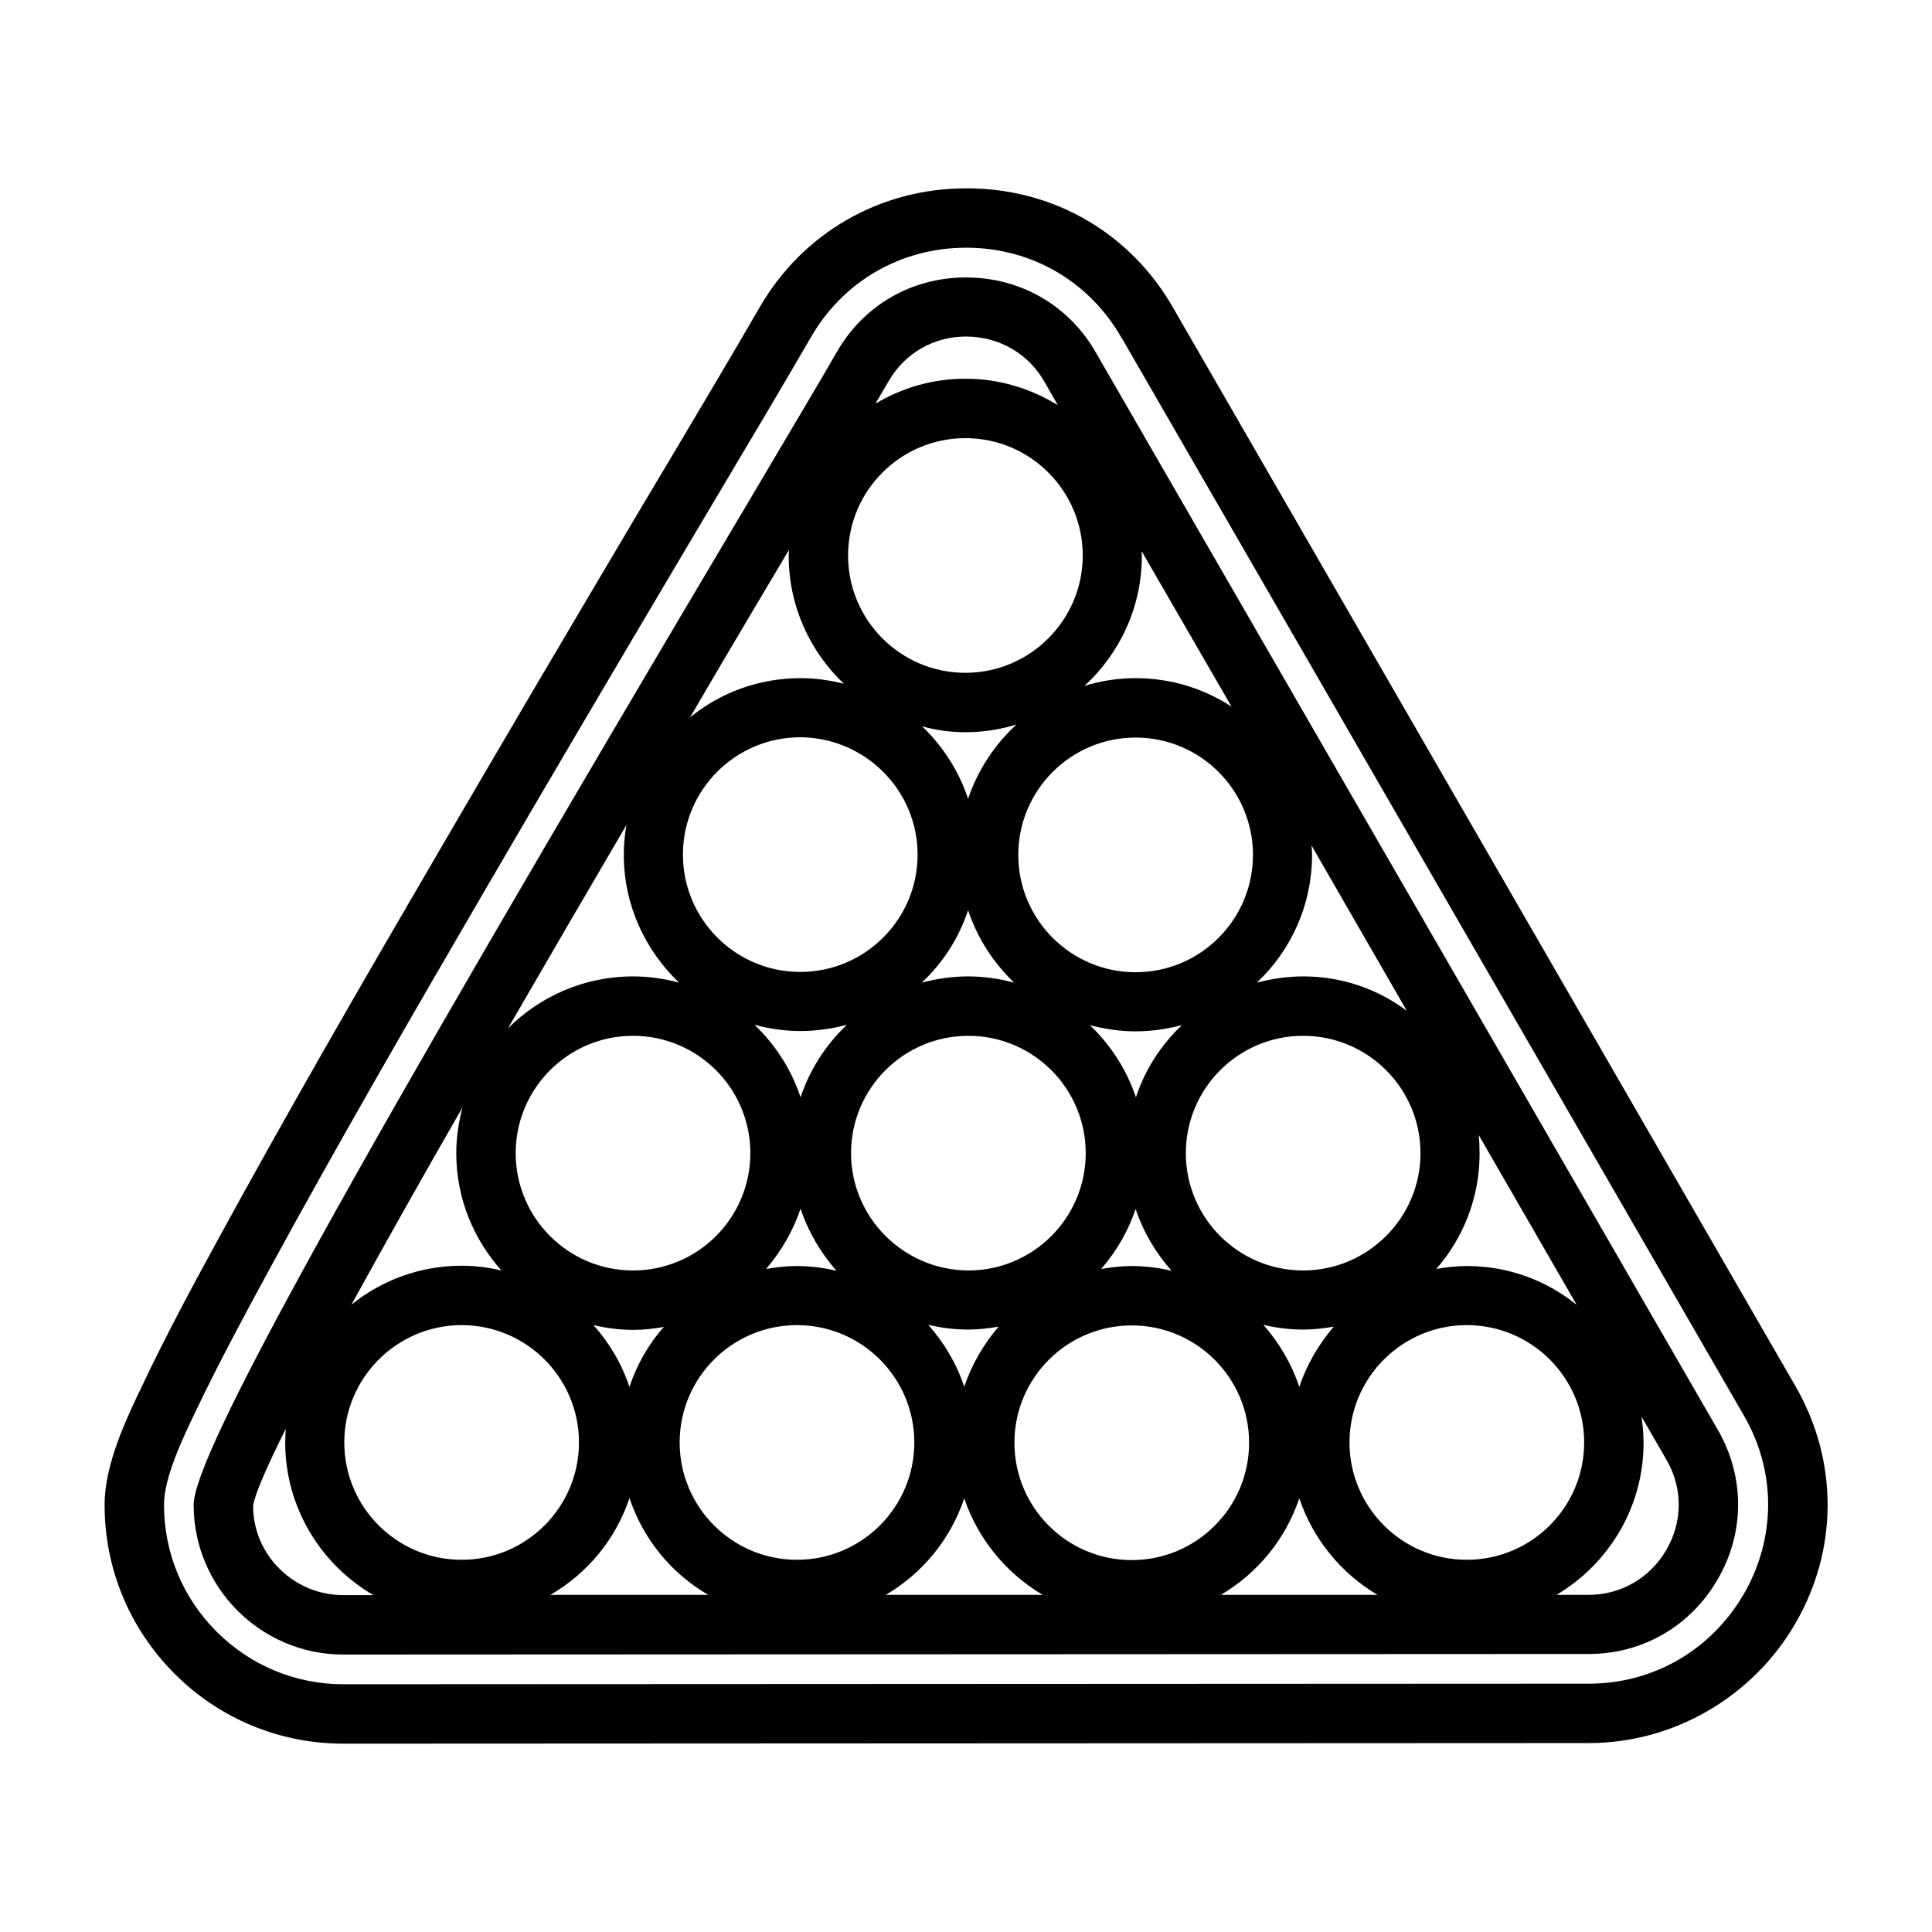 <?xml version="1.0" encoding="UTF-8"?>
<!-- Uploaded to: ICON Repo, www.iconrepo.com, Generator: ICON Repo Mixer Tools -->
<svg fill="#000000" width="800px" height="800px" version="1.1" viewBox="144 144 512 512" xmlns="http://www.w3.org/2000/svg">
 <g>
  <path d="m619.79 511.31-164.68-285.36c-11.258-19.996-31.645-31.961-54.633-32.039h-0.395c-22.906 0-43.375 11.809-54.789 31.566-7.637 13.227-15.508 26.371-23.301 39.516l-9.523 15.98c-18.027 30.387-35.977 60.852-53.766 91.395-18.734 32.117-38.574 66.441-57.543 101.23-6.141 11.258-13.145 24.246-19.445 37.551-4.172 8.738-9.996 20.781-9.996 31.645 0 16.926 6.613 32.828 18.578 44.793 11.965 11.965 27.867 18.5 44.715 18.5l330.07-0.156c22.355 0 43.297-12.121 54.633-31.566 11.488-19.684 11.488-43.301 0.074-63.059zm-13.695 55.184c-8.66 14.801-23.93 23.695-41.012 23.695l-330.07 0.156c-12.676 0-24.641-4.961-33.613-13.934-8.977-8.973-13.938-20.938-13.938-33.613 0-7.242 4.879-17.477 8.582-25.191 6.062-12.676 12.988-25.504 18.973-36.527 18.812-34.559 38.652-68.801 57.309-100.84 17.789-30.543 35.738-60.93 53.688-91.238l9.445-15.902c7.871-13.227 15.742-26.449 23.457-39.754 8.582-14.879 23.93-23.695 41.094-23.695h0.316c17.32 0.078 32.59 9.133 41.012 24.09 0 0 0 0.078 0.078 0.078l164.76 285.36c8.578 14.805 8.5 32.516-0.078 47.316z"/>
  <path d="m434.56 237.68c-7.008-12.516-19.836-20.074-34.32-20.152h-0.316c-14.328 0-27.078 7.398-34.164 19.758-3.938 6.926-12.281 20.859-23.066 39.125-107.45 180.98-147.37 253.25-147.37 266.39 0 21.883 17.789 39.676 39.676 39.676l330.07-0.156c14.25 0 27-7.398 34.164-19.836 7.164-12.359 7.164-27.078 0.078-39.438zm53.766 273.87c-2.047-6.141-5.352-11.73-9.523-16.453 3.387 0.789 6.926 1.258 10.547 1.258 2.754 0 5.512-0.316 8.109-0.789-4.019 4.727-7.168 10.078-9.133 15.984zm-88.797-0.082c-2.047-6.141-5.352-11.652-9.523-16.375 3.387 0.789 6.926 1.258 10.547 1.258 2.754 0 5.434-0.316 8.109-0.789-4.016 4.652-7.086 10.004-9.133 15.906zm-88.719 0.082c-2.047-6.141-5.352-11.73-9.523-16.375 3.387 0.789 6.926 1.258 10.547 1.258 2.754 0 5.512-0.316 8.109-0.789-4.094 4.57-7.164 10-9.133 15.906zm89.742-126.35c2.441 7.398 6.691 13.934 12.203 19.207-3.856-1.023-7.949-1.652-12.203-1.652-4.25 0-8.344 0.629-12.281 1.652 5.59-5.195 9.84-11.809 12.281-19.207zm44.398-45.738c17.16 0 31.094 13.934 31.094 31.094 0 17.16-13.934 31.094-31.094 31.094-17.16 0-31.094-13.934-31.094-31.094-0.004-17.16 13.93-31.094 31.094-31.094zm0 77.855c4.25 0 8.344-0.629 12.281-1.652-5.512 5.195-9.762 11.73-12.203 19.129-2.441-7.32-6.691-13.855-12.203-19.129 3.859 1.023 7.871 1.652 12.125 1.652zm-88.797 46.996c2.047 6.141 5.352 11.73 9.523 16.453-3.387-0.789-6.926-1.258-10.547-1.258-2.754 0-5.512 0.316-8.109 0.789 4.016-4.727 7.164-10.078 9.133-15.984zm13.383-14.719c0-17.16 13.934-31.094 31.094-31.094s31.094 13.934 31.094 31.094-13.934 31.094-31.094 31.094c-17.16-0.078-31.094-14.012-31.094-31.094zm75.414 14.797c2.047 6.141 5.352 11.652 9.523 16.375-3.387-0.789-6.926-1.258-10.547-1.258-2.754 0-5.434 0.316-8.109 0.789 4.016-4.648 7.164-10 9.133-15.906zm-88.797-29.598c-2.441-7.398-6.691-13.934-12.203-19.207 3.856 1.023 7.949 1.652 12.203 1.652 4.25 0 8.344-0.629 12.281-1.652-5.59 5.273-9.844 11.887-12.281 19.207zm-13.305 14.801c0 17.16-13.934 31.094-31.094 31.094s-31.094-13.934-31.094-31.094 13.934-31.094 31.094-31.094c17.16-0.004 31.094 13.93 31.094 31.094zm12.359 45.578c17.16 0 31.094 13.934 31.094 31.094s-13.934 31.094-31.094 31.094c-17.16 0-31.094-13.934-31.094-31.094s13.934-31.094 31.094-31.094zm88.719 0.078c17.16 0 31.094 13.934 31.094 31.094s-13.934 31.094-31.094 31.094c-17.16 0-31.094-13.934-31.094-31.094-0.004-17.16 13.93-31.094 31.094-31.094zm45.422-14.562c-17.16 0-31.094-13.934-31.094-31.094s13.934-31.094 31.094-31.094 31.094 13.934 31.094 31.094-14.012 31.094-31.094 31.094zm0-77.934c-4.25 0-8.344 0.629-12.281 1.652 9.055-8.5 14.641-20.547 14.641-33.93 0-0.867-0.078-1.652-0.156-2.441l25.27 43.848c-7.637-5.742-17.16-9.129-27.473-9.129zm-44.398-79.035c-4.723 0-9.211 0.707-13.539 2.047 9.289-8.582 15.191-20.781 15.191-34.48 0-0.395-0.078-0.789-0.078-1.258l23.852 41.25c-7.32-4.805-16.059-7.559-25.426-7.559zm-45.109-1.418c-17.16 0-31.094-13.934-31.094-31.094 0-17.16 13.934-31.094 31.094-31.094s31.094 13.934 31.094 31.094c0.004 17.16-14.012 31.094-31.094 31.094zm0 15.746c4.723 0 9.211-0.707 13.539-2.047-5.824 5.352-10.234 12.043-12.832 19.68-2.441-7.398-6.691-13.934-12.203-19.207 3.625 1.023 7.484 1.574 11.496 1.574zm-12.672 32.43c0 17.16-13.934 31.094-31.094 31.094-17.16 0-31.094-13.934-31.094-31.094 0-17.16 13.934-31.094 31.094-31.094 17.16 0.078 31.094 14.012 31.094 31.094zm-63.215 33.93c-3.856-1.023-7.949-1.652-12.203-1.652-12.91 0-24.641 5.273-33.141 13.777 10.469-18.105 21.176-36.449 31.41-53.922-0.473 2.598-0.707 5.195-0.707 7.949 0 13.301 5.668 25.27 14.641 33.848zm-47.074 76.281c-3.387-0.789-6.926-1.258-10.547-1.258-11.02 0-21.176 3.856-29.207 10.312 8.582-15.586 18.656-33.535 29.441-52.27-1.023 3.856-1.652 7.949-1.652 12.121 0 11.965 4.566 22.828 11.965 31.094zm-10.547 14.484c17.16 0 31.094 13.934 31.094 31.094s-13.934 31.094-31.094 31.094c-17.16 0-31.094-13.934-31.094-31.094s14.012-31.094 31.094-31.094zm44.477 45.816c3.621 10.863 11.098 19.996 20.859 25.664h-41.801c9.762-5.672 17.32-14.723 20.941-25.664zm88.719 0.078c3.621 10.785 11.098 19.836 20.781 25.586h-41.562c9.68-5.672 17.16-14.723 20.781-25.586zm88.797 0c3.621 10.785 11.02 19.836 20.703 25.586h-41.484c9.758-5.75 17.16-14.801 20.781-25.586zm44.398 16.293c-17.16 0-31.094-13.934-31.094-31.094s13.934-31.094 31.094-31.094 31.094 13.934 31.094 31.094-13.934 31.094-31.094 31.094zm0-77.852c-2.754 0-5.512 0.316-8.109 0.789 7.164-8.188 11.492-18.895 11.492-30.621 0-1.652-0.078-3.305-0.234-4.879l25.977 45.027c-7.949-6.461-18.105-10.316-29.125-10.316zm-132.72-246.32h0.156c8.738 0.078 16.453 4.566 20.703 12.121l3.465 6.062c-7.164-4.41-15.508-7.008-24.48-7.008-8.738 0-16.848 2.441-23.852 6.613 1.34-2.281 2.519-4.328 3.465-5.902 4.246-7.402 11.883-11.887 20.543-11.887zm-46.918 56.52c0 0.551-0.078 1.023-0.078 1.574 0 13.383 5.668 25.426 14.641 33.93-3.699-0.945-7.559-1.496-11.492-1.496-11.098 0-21.254 3.856-29.285 10.391 9.918-17.004 18.973-32.195 26.215-44.398zm-118.08 277.02c-13.227 0-23.93-10.707-23.93-23.617 0.395-2.992 3.543-10.234 8.66-20.469-0.078 1.18-0.156 2.363-0.156 3.621 0 17.238 9.445 32.355 23.379 40.461zm350.62-12.043c-4.328 7.477-12.043 11.965-20.547 11.965h-8.582c13.777-8.188 23.066-23.145 23.066-40.305 0-2.363-0.234-4.723-0.551-6.926l6.691 11.57c4.25 7.402 4.25 16.219-0.078 23.695z"/>
 </g>
</svg>